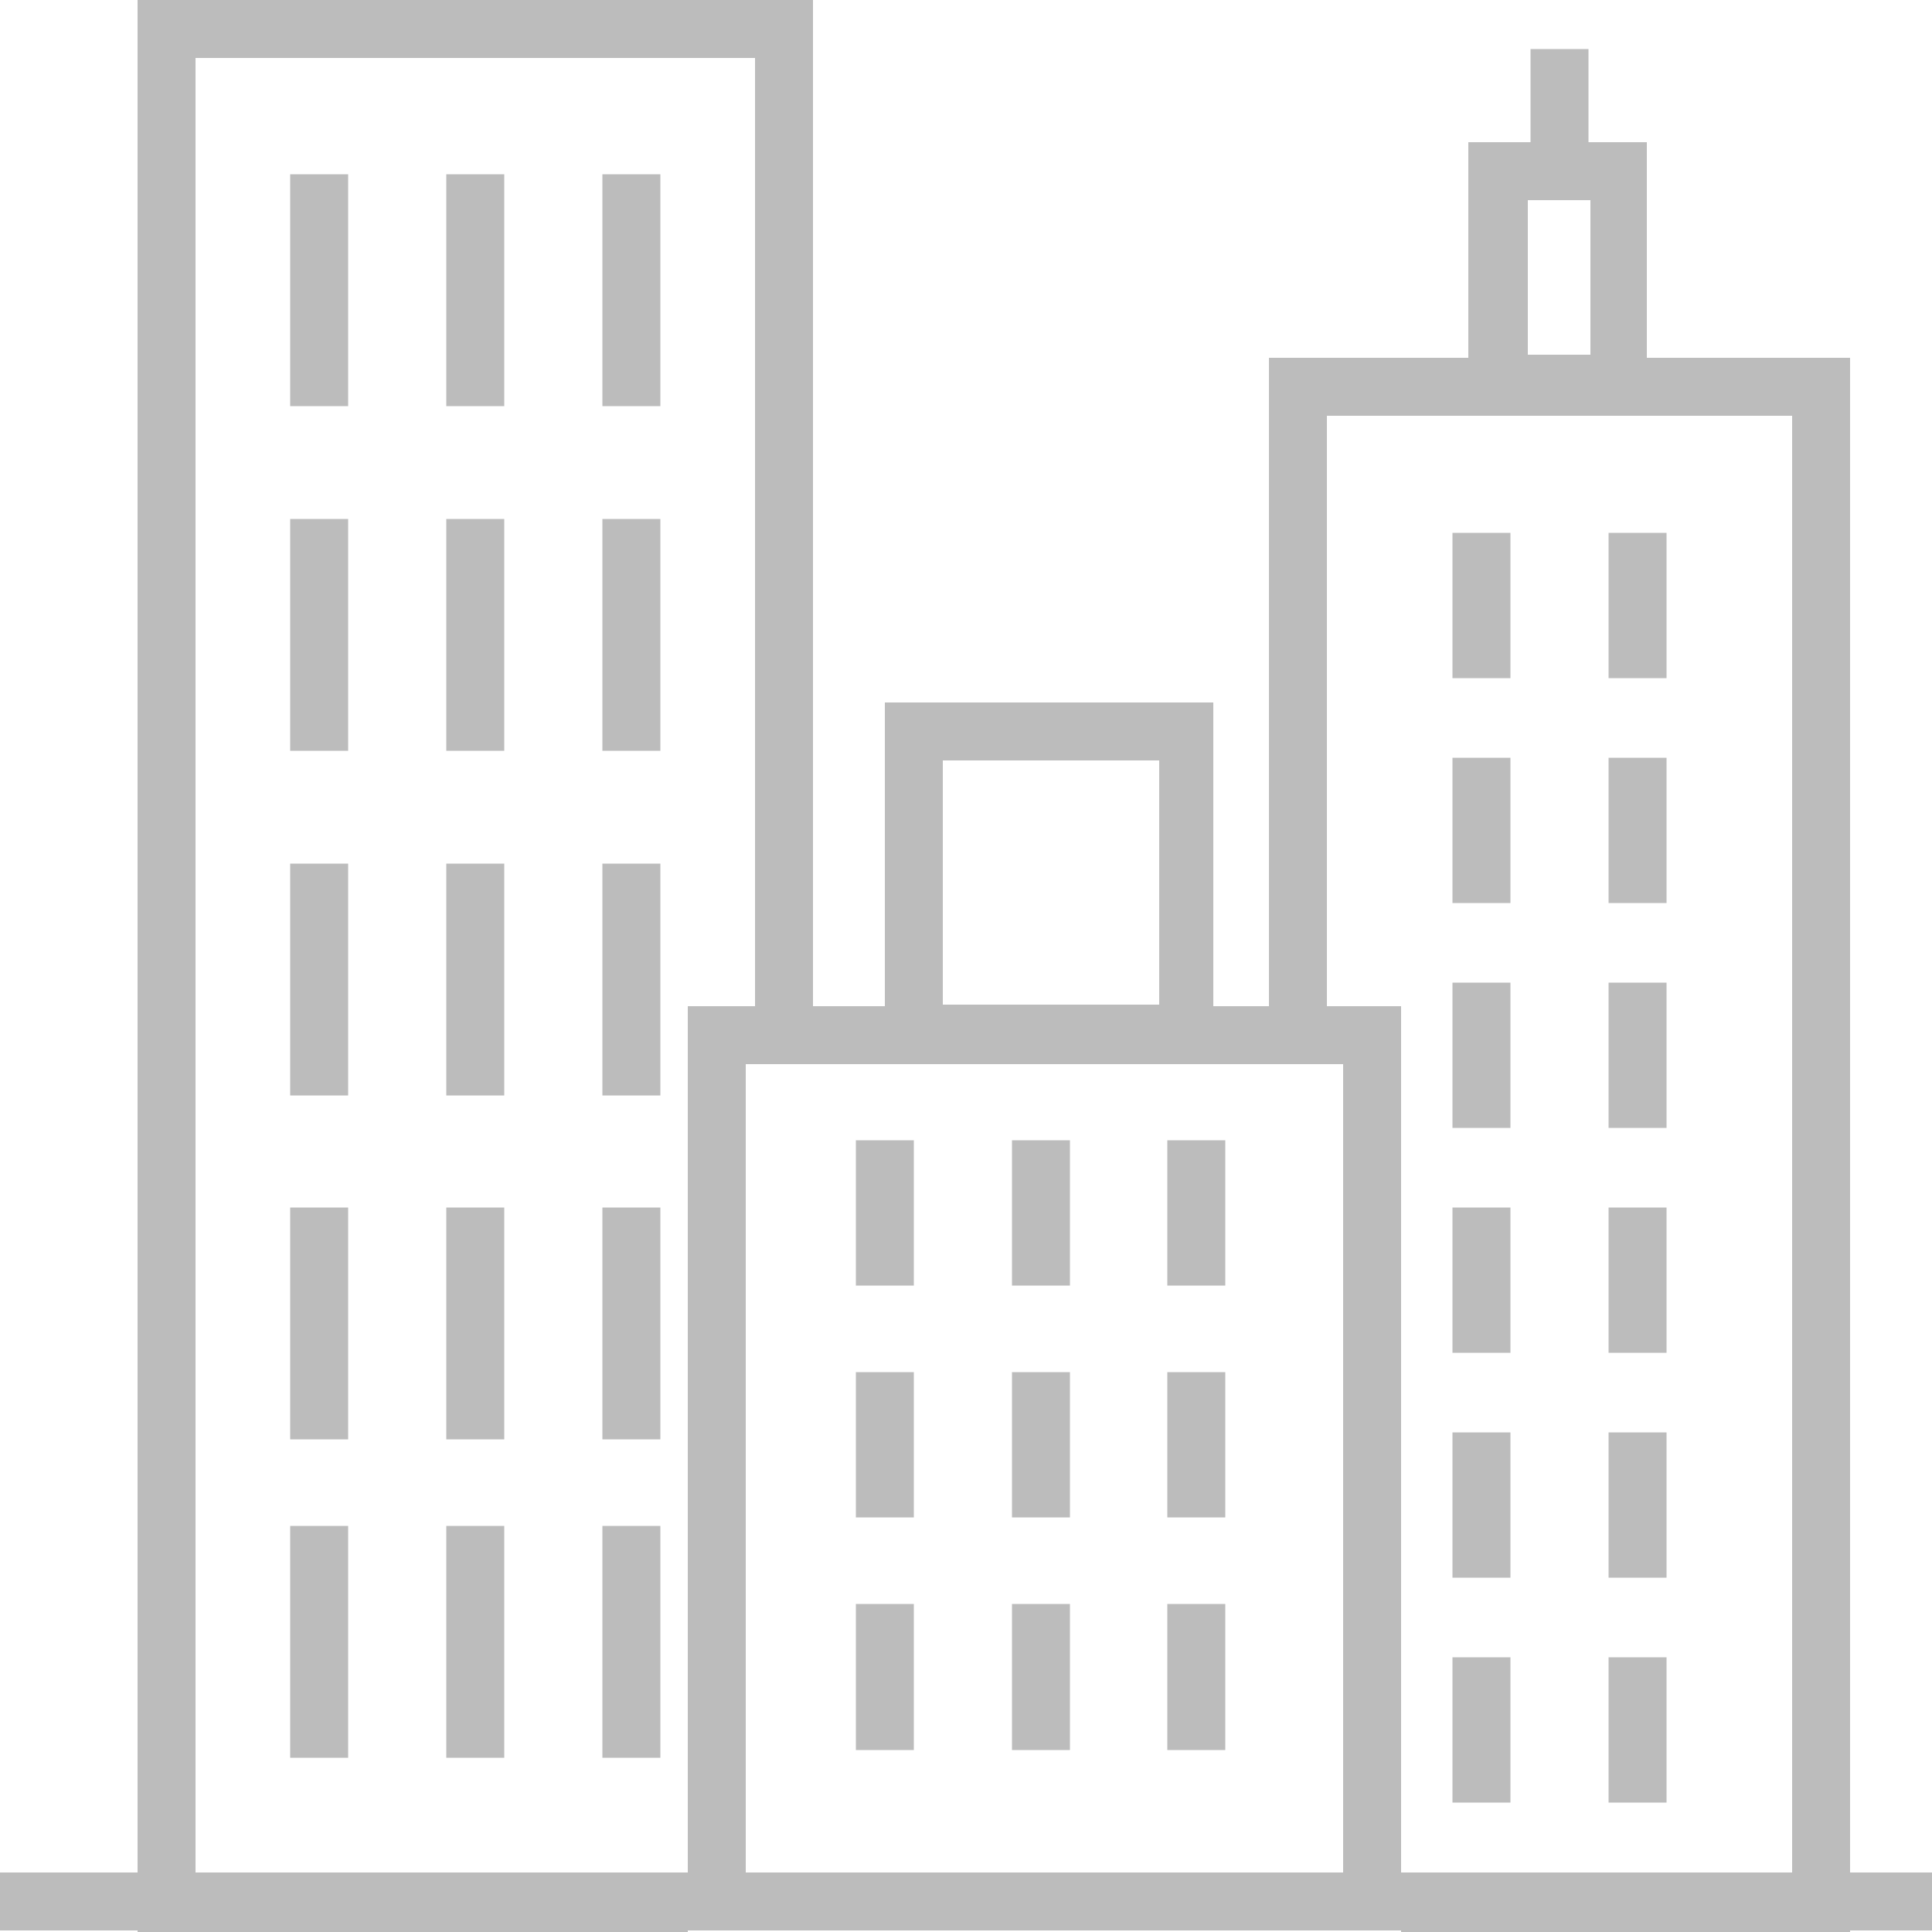 <svg id="圖層_2" data-name="圖層 2" xmlns="http://www.w3.org/2000/svg" width="25" height="25" viewBox="0 0 25 25">
  <g id="圖層_2-2" data-name="圖層 2">
    <rect id="Rectangle_1879" data-name="Rectangle 1879" width="25" height="0.75" transform="translate(0 24.23)" fill="#bcbcbc"/>
    <path id="Path_35560" data-name="Path 35560" d="M18.13,24.25h5.06V5.38H17.17v7.64h.96Z" fill="none"/>
    <rect id="Rectangle_1880" data-name="Rectangle 1880" width="0.12" height="10.48" transform="translate(9.65 13.77)" fill="none"/>
    <path id="Path_35561" data-name="Path 35561" d="M9.77,13.02V.75H2.53v23.5H8.9V13.02Z" fill="none"/>
    <path id="Path_35562" data-name="Path 35562" d="M2.53,24.25V.75H9.77V13.02h.75V0H1.78V25H8.9v-.75Z" fill="#bcbcbc"/>
    <path id="Path_35563" data-name="Path 35563" d="M23.94,4.63H16.42v8.39h.75V5.38h6.02V24.25H18.13V25h5.81Z" fill="#bcbcbc"/>
    <path id="Path_35564" data-name="Path 35564" d="M17.17,13.02H8.9V24.25h.75V13.77h7.73V24.25h.75V13.02Z" fill="#bcbcbc"/>
    <line id="Line_456" data-name="Line 456" y2="2.25" transform="translate(4.13 2.63)" fill="none" stroke="#bcbcbc" stroke-linecap="square" stroke-linejoin="round" stroke-width="0.75"/>
    <line id="Line_457" data-name="Line 457" y2="2.25" transform="translate(6.15 2.63)" fill="none" stroke="#bcbcbc" stroke-linecap="square" stroke-linejoin="round" stroke-width="0.75"/>
    <line id="Line_458" data-name="Line 458" y2="2.25" transform="translate(8.17 2.63)" fill="none" stroke="#bcbcbc" stroke-linecap="square" stroke-linejoin="round" stroke-width="0.75"/>
    <line id="Line_459" data-name="Line 459" y2="2.25" transform="translate(4.13 7.09)" fill="none" stroke="#bcbcbc" stroke-linecap="square" stroke-linejoin="round" stroke-width="0.75"/>
    <line id="Line_460" data-name="Line 460" y2="2.25" transform="translate(6.15 7.09)" fill="none" stroke="#bcbcbc" stroke-linecap="square" stroke-linejoin="round" stroke-width="0.75"/>
    <line id="Line_461" data-name="Line 461" y2="2.25" transform="translate(8.17 7.09)" fill="none" stroke="#bcbcbc" stroke-linecap="square" stroke-linejoin="round" stroke-width="0.75"/>
    <line id="Line_462" data-name="Line 462" y2="2.25" transform="translate(4.13 11.55)" fill="none" stroke="#bcbcbc" stroke-linecap="square" stroke-linejoin="round" stroke-width="0.75"/>
    <line id="Line_463" data-name="Line 463" y2="2.25" transform="translate(6.15 11.55)" fill="none" stroke="#bcbcbc" stroke-linecap="square" stroke-linejoin="round" stroke-width="0.75"/>
    <line id="Line_464" data-name="Line 464" y2="2.25" transform="translate(8.17 11.55)" fill="none" stroke="#bcbcbc" stroke-linecap="square" stroke-linejoin="round" stroke-width="0.75"/>
    <line id="Line_465" data-name="Line 465" y2="2.25" transform="translate(4.13 16)" fill="none" stroke="#bcbcbc" stroke-linecap="square" stroke-linejoin="round" stroke-width="0.75"/>
    <line id="Line_466" data-name="Line 466" y2="2.25" transform="translate(6.15 16)" fill="none" stroke="#bcbcbc" stroke-linecap="square" stroke-linejoin="round" stroke-width="0.75"/>
    <line id="Line_467" data-name="Line 467" y2="2.25" transform="translate(8.17 16)" fill="none" stroke="#bcbcbc" stroke-linecap="square" stroke-linejoin="round" stroke-width="0.75"/>
    <line id="Line_468" data-name="Line 468" y2="2.25" transform="translate(4.13 20.12)" fill="none" stroke="#bcbcbc" stroke-linecap="square" stroke-linejoin="round" stroke-width="0.75"/>
    <line id="Line_469" data-name="Line 469" y2="2.25" transform="translate(6.15 20.12)" fill="none" stroke="#bcbcbc" stroke-linecap="square" stroke-linejoin="round" stroke-width="0.75"/>
    <line id="Line_470" data-name="Line 470" y2="2.25" transform="translate(8.17 20.12)" fill="none" stroke="#bcbcbc" stroke-linecap="square" stroke-linejoin="round" stroke-width="0.75"/>
    <line id="Line_471" data-name="Line 471" y2="1.13" transform="translate(11.45 15.13)" fill="none" stroke="#bcbcbc" stroke-linecap="square" stroke-linejoin="round" stroke-width="0.75"/>
    <line id="Line_472" data-name="Line 472" y2="1.13" transform="translate(13.47 15.13)" fill="none" stroke="#bcbcbc" stroke-linecap="square" stroke-linejoin="round" stroke-width="0.75"/>
    <line id="Line_473" data-name="Line 473" y2="1.13" transform="translate(15.48 15.13)" fill="none" stroke="#bcbcbc" stroke-linecap="square" stroke-linejoin="round" stroke-width="0.75"/>
    <line id="Line_474" data-name="Line 474" y2="1.13" transform="translate(19.17 7.27)" fill="none" stroke="#bcbcbc" stroke-linecap="square" stroke-linejoin="round" stroke-width="0.75"/>
    <line id="Line_475" data-name="Line 475" y2="1.13" transform="translate(21.19 7.27)" fill="none" stroke="#bcbcbc" stroke-linecap="square" stroke-linejoin="round" stroke-width="0.75"/>
    <line id="Line_476" data-name="Line 476" y2="1.13" transform="translate(19.17 10.18)" fill="none" stroke="#bcbcbc" stroke-linecap="square" stroke-linejoin="round" stroke-width="0.75"/>
    <line id="Line_477" data-name="Line 477" y2="1.13" transform="translate(21.19 10.18)" fill="none" stroke="#bcbcbc" stroke-linecap="square" stroke-linejoin="round" stroke-width="0.75"/>
    <line id="Line_478" data-name="Line 478" y2="1.13" transform="translate(19.17 13.09)" fill="none" stroke="#bcbcbc" stroke-linecap="square" stroke-linejoin="round" stroke-width="0.75"/>
    <line id="Line_479" data-name="Line 479" y2="1.13" transform="translate(21.19 13.09)" fill="none" stroke="#bcbcbc" stroke-linecap="square" stroke-linejoin="round" stroke-width="0.75"/>
    <line id="Line_480" data-name="Line 480" y2="1.13" transform="translate(19.17 16)" fill="none" stroke="#bcbcbc" stroke-linecap="square" stroke-linejoin="round" stroke-width="0.75"/>
    <line id="Line_481" data-name="Line 481" y2="1.13" transform="translate(21.19 16)" fill="none" stroke="#bcbcbc" stroke-linecap="square" stroke-linejoin="round" stroke-width="0.75"/>
    <line id="Line_482" data-name="Line 482" y2="1.13" transform="translate(19.17 18.91)" fill="none" stroke="#bcbcbc" stroke-linecap="square" stroke-linejoin="round" stroke-width="0.75"/>
    <line id="Line_483" data-name="Line 483" y2="1.13" transform="translate(21.19 18.91)" fill="none" stroke="#bcbcbc" stroke-linecap="square" stroke-linejoin="round" stroke-width="0.75"/>
    <line id="Line_484" data-name="Line 484" y2="1.13" transform="translate(19.17 21.82)" fill="none" stroke="#bcbcbc" stroke-linecap="square" stroke-linejoin="round" stroke-width="0.75"/>
    <line id="Line_485" data-name="Line 485" y2="1.13" transform="translate(21.19 21.82)" fill="none" stroke="#bcbcbc" stroke-linecap="square" stroke-linejoin="round" stroke-width="0.75"/>
    <line id="Line_486" data-name="Line 486" y2="1.13" transform="translate(11.45 18.13)" fill="none" stroke="#bcbcbc" stroke-linecap="square" stroke-linejoin="round" stroke-width="0.75"/>
    <line id="Line_487" data-name="Line 487" y2="1.13" transform="translate(13.47 18.13)" fill="none" stroke="#bcbcbc" stroke-linecap="square" stroke-linejoin="round" stroke-width="0.75"/>
    <line id="Line_488" data-name="Line 488" y2="1.13" transform="translate(15.48 18.13)" fill="none" stroke="#bcbcbc" stroke-linecap="square" stroke-linejoin="round" stroke-width="0.75"/>
    <line id="Line_489" data-name="Line 489" y2="1.14" transform="translate(11.45 21.13)" fill="none" stroke="#bcbcbc" stroke-linecap="square" stroke-linejoin="round" stroke-width="0.75"/>
    <line id="Line_490" data-name="Line 490" y2="1.14" transform="translate(13.47 21.13)" fill="none" stroke="#bcbcbc" stroke-linecap="square" stroke-linejoin="round" stroke-width="0.75"/>
    <line id="Line_491" data-name="Line 491" y2="1.14" transform="translate(15.48 21.13)" fill="none" stroke="#bcbcbc" stroke-linecap="square" stroke-linejoin="round" stroke-width="0.75"/>
    <path id="Path_35565" data-name="Path 35565" d="M15,9.84V13H12.2V9.84H15m.75-.75h-4.3v4.68H15.7V9.09Z" fill="#bcbcbc"/>
    <path id="Path_35566" data-name="Path 35566" d="M20.58,2.59v2h-.81v-2h.81m.75-.75H19V5.38h2.31V1.84Z" fill="#bcbcbc"/>
    <line id="Line_492" data-name="Line 492" y2="1.12" transform="translate(20.18 1.01)" fill="none" stroke="#bcbcbc" stroke-linecap="square" stroke-miterlimit="10" stroke-width="0.75"/>
  </g>
</svg>
